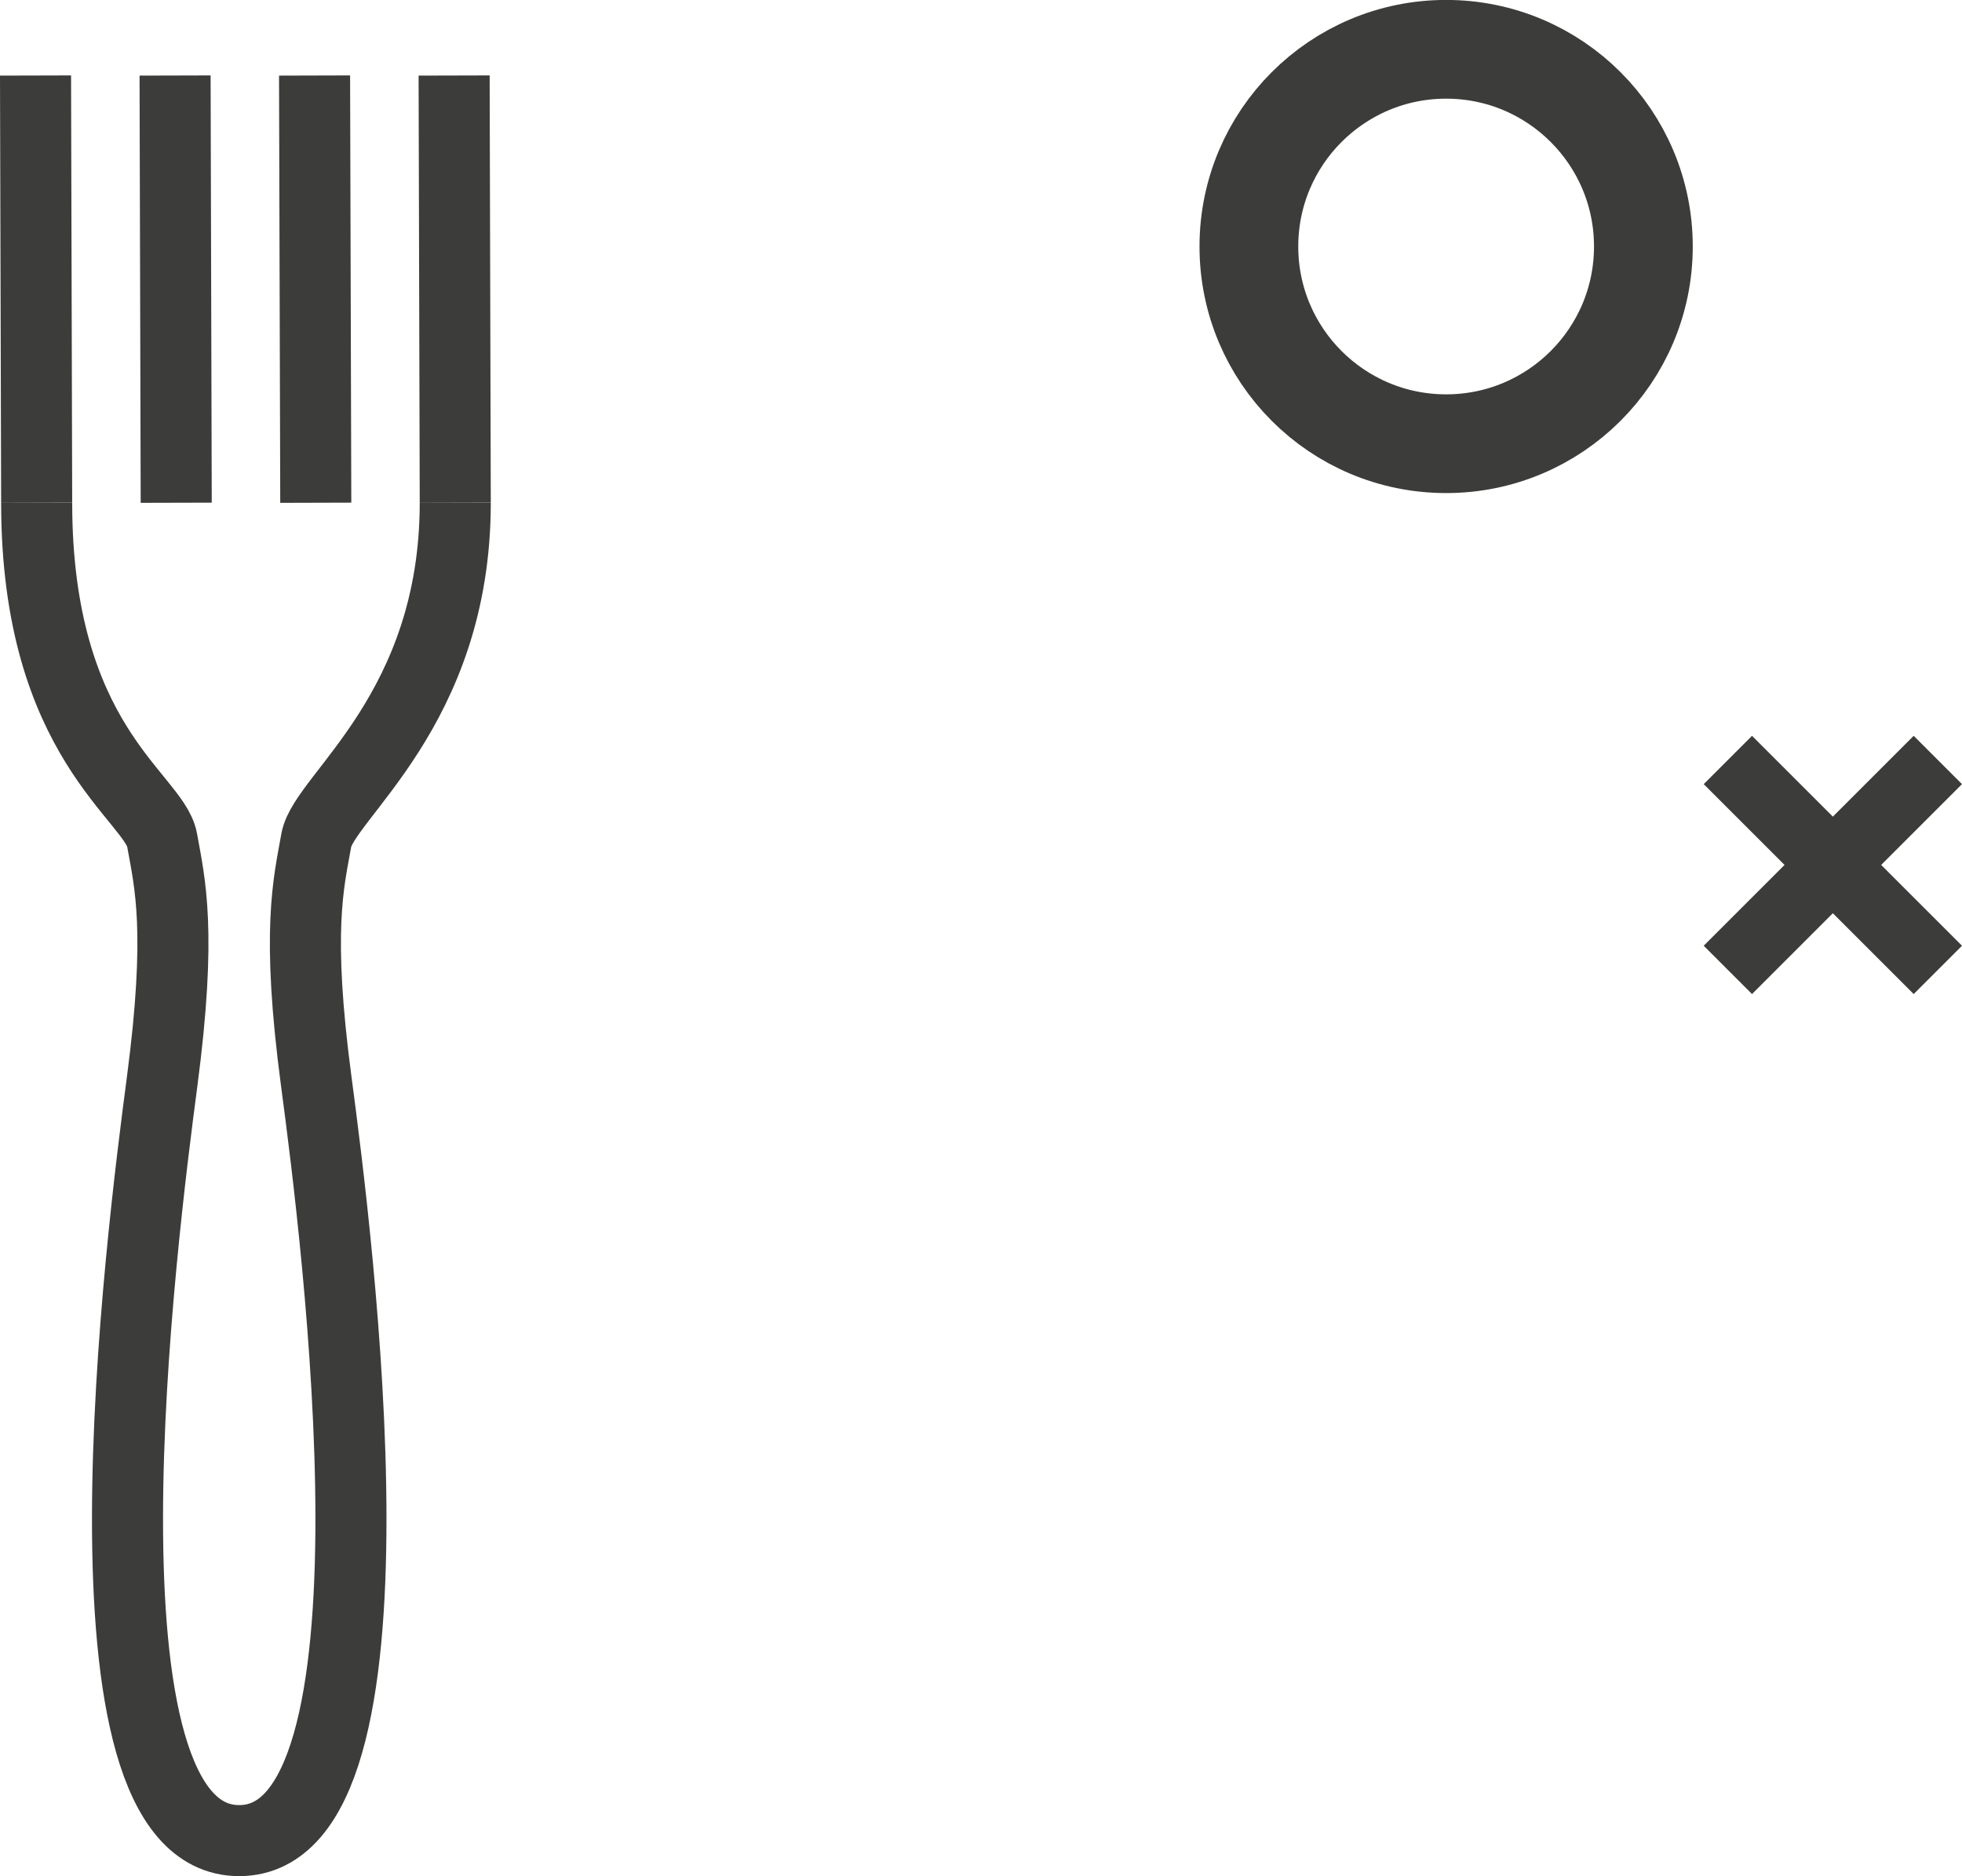<svg xmlns="http://www.w3.org/2000/svg" width="276.12" height="264.1" viewBox="0 0 276.12 264.1"><path d="M64.07,70.77c0,29.17-18.46,41.38-19.55,47.47s-2.84,12.77,0,34.07S58.29,259.1,33.66,259.1,20,173.62,22.81,152.31s1.09-28,0-34.07S5.16,104.46,5.16,70.77" style="fill:none;stroke:#3c3c3a;stroke-linejoin:round;stroke-width:10px"/><line x1="5.16" y1="70.77" x2="5" y2="10.63" style="fill:none;stroke:#3c3c3a;stroke-linejoin:round;stroke-width:10px"/><line x1="24.8" y1="70.77" x2="24.64" y2="10.63" style="fill:none;stroke:#3c3c3a;stroke-linejoin:round;stroke-width:10px"/><line x1="44.44" y1="70.77" x2="44.27" y2="10.63" style="fill:none;stroke:#3c3c3a;stroke-linejoin:round;stroke-width:10px"/><line x1="64.07" y1="70.77" x2="63.91" y2="10.63" style="fill:none;stroke:#3c3c3a;stroke-linejoin:round;stroke-width:10px"/><line x1="243.17" y1="106.98" x2="272.72" y2="136.53" style="fill:none;stroke:#3c3c3a;stroke-miterlimit:10;stroke-width:9.616px"/><line x1="243.17" y1="136.53" x2="272.72" y2="106.98" style="fill:none;stroke:#3c3c3a;stroke-miterlimit:10;stroke-width:9.616px"/><circle cx="203.52" cy="34.7" r="27.76" style="fill:none;stroke:#3c3c3a;stroke-miterlimit:10;stroke-width:13.898px"/></svg>